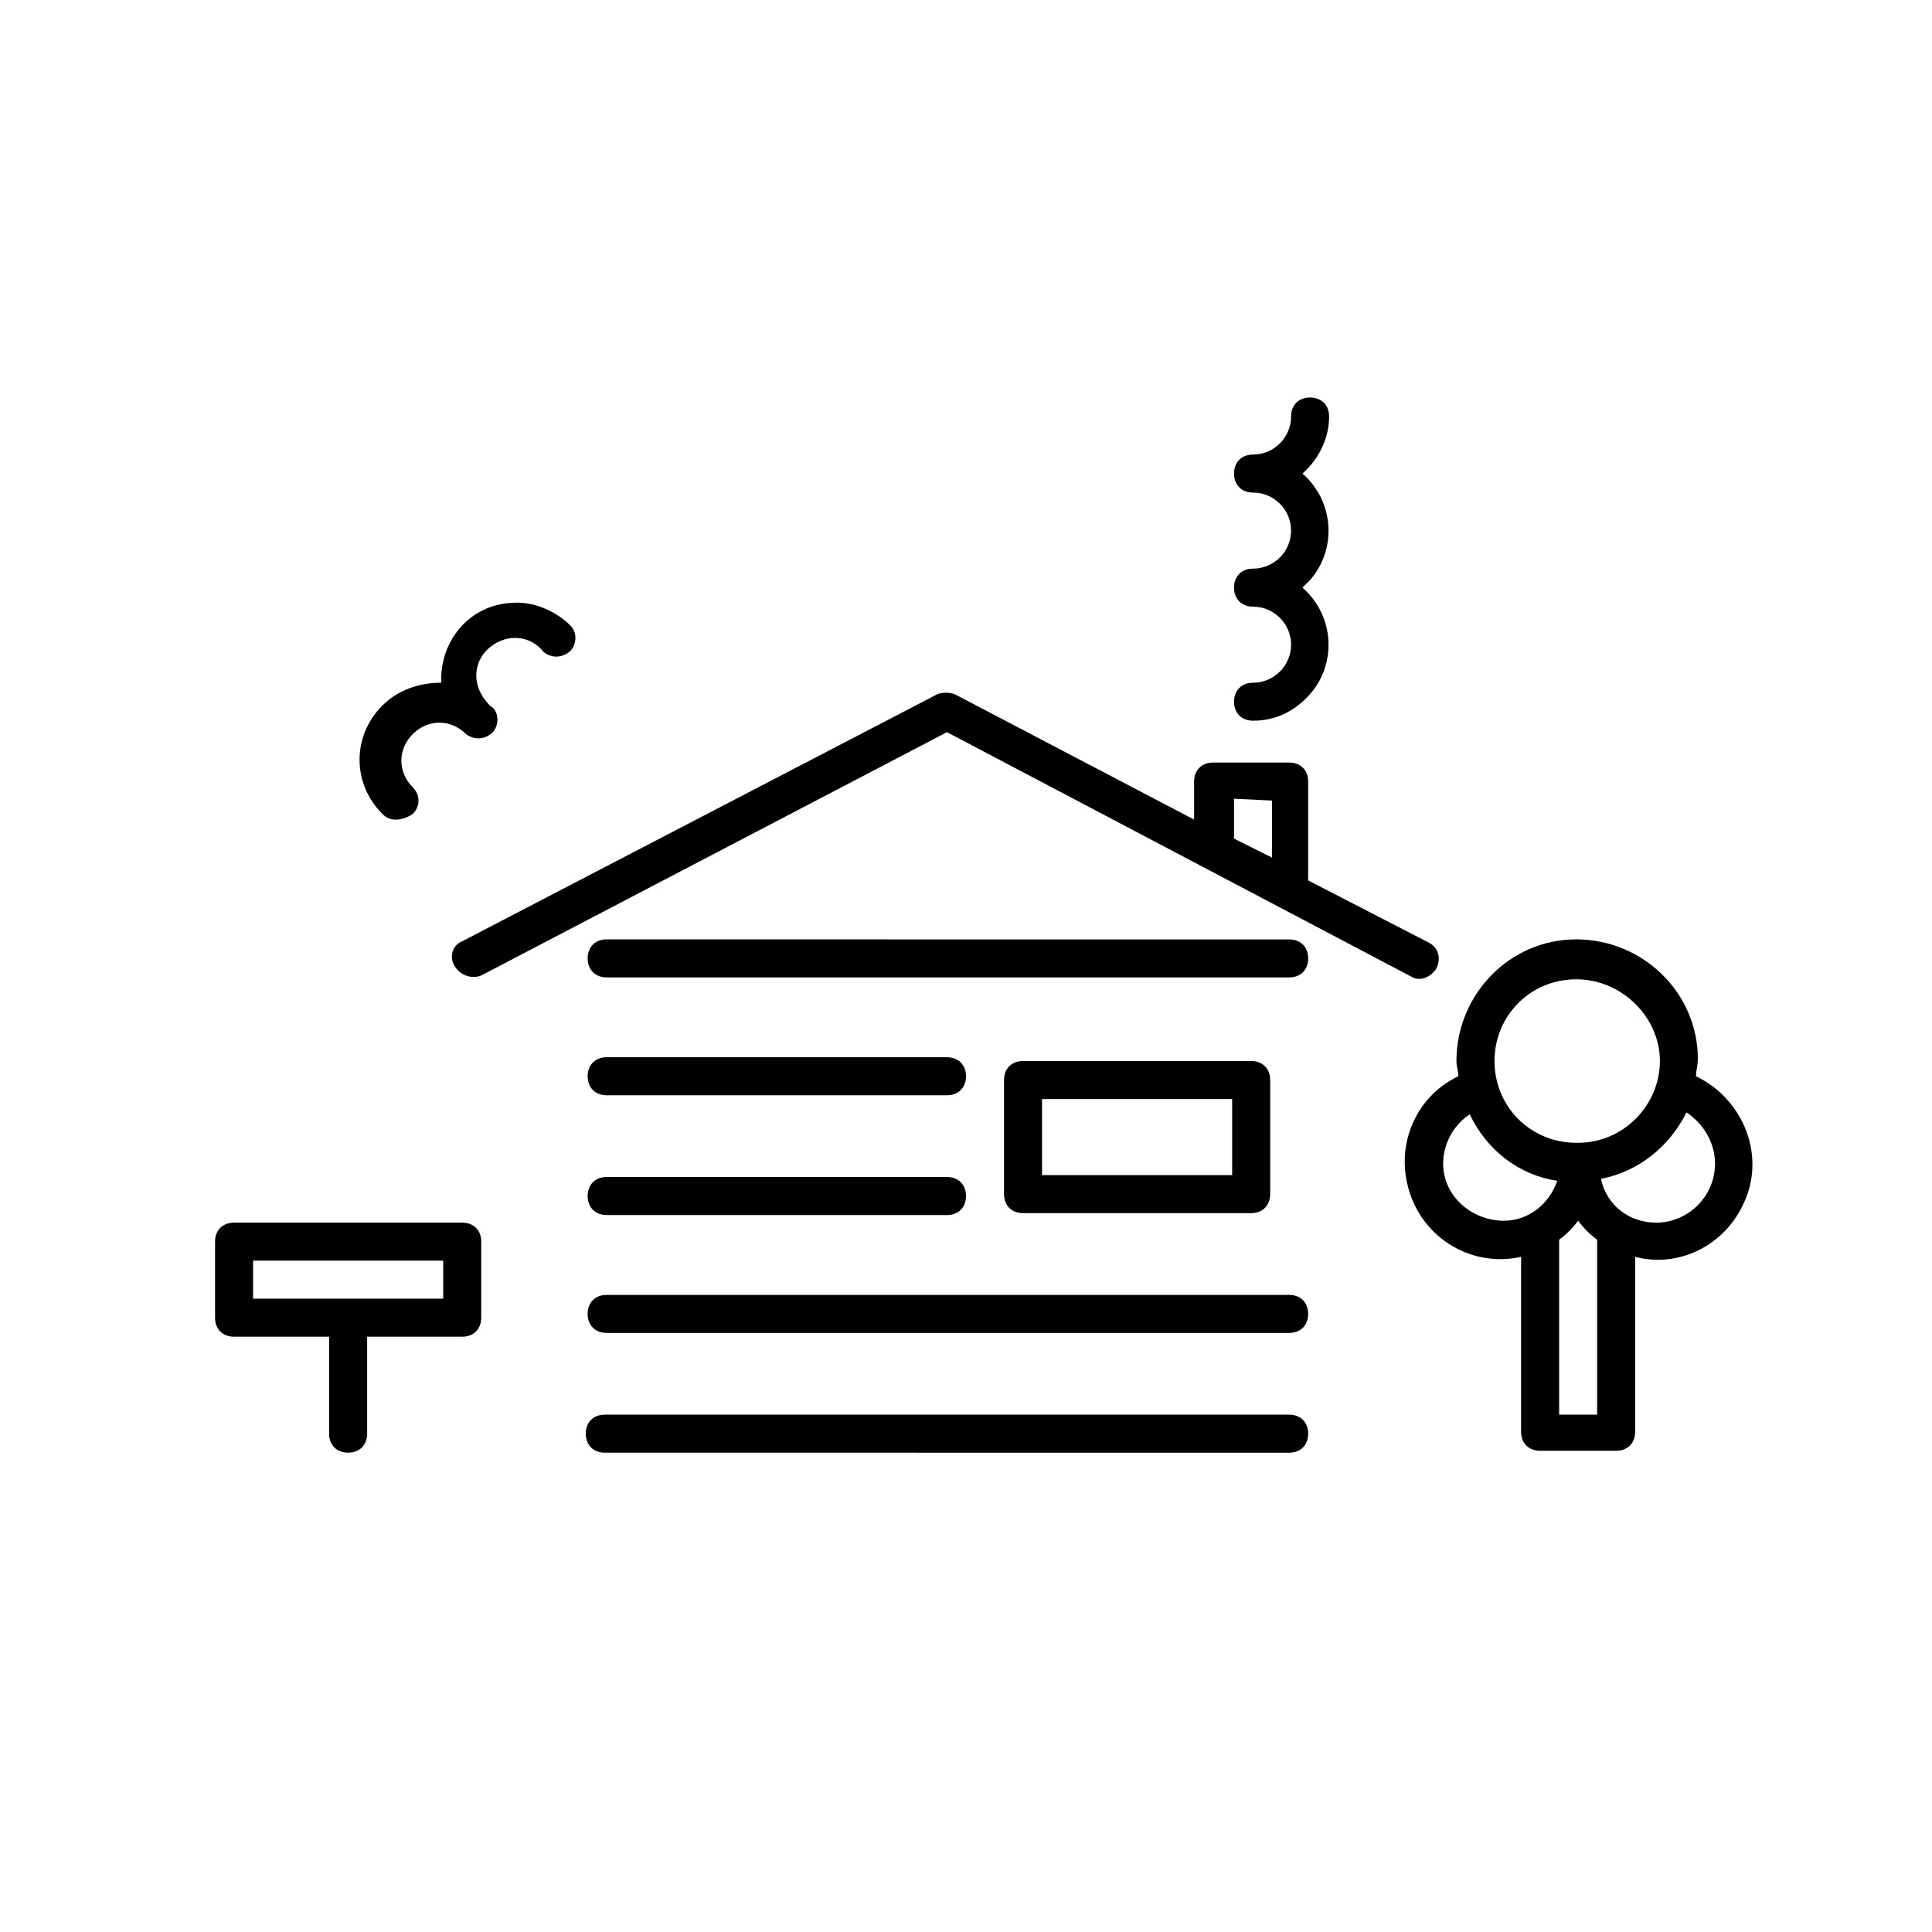<?xml version="1.0" encoding="UTF-8"?>
<!-- Uploaded to: SVG Repo, www.svgrepo.com, Generator: SVG Repo Mixer Tools -->
<svg fill="#000000" width="800px" height="800px" version="1.1" viewBox="144 144 512 512" xmlns="http://www.w3.org/2000/svg">
 <g>
  <path d="m476.07 324.93c5.543 0 10.078-4.535 10.078-10.078 0-5.543-4.535-10.078-10.078-10.078-3.023 0-5.039-2.016-5.039-5.039s2.016-5.039 5.039-5.039c5.543 0 10.078-4.535 10.078-10.078 0-5.543-4.535-10.078-10.078-10.078-3.023 0-5.039-2.016-5.039-5.039s2.016-5.039 5.039-5.039c5.543 0 10.078-4.535 10.078-10.078 0-3.023 2.016-5.039 5.039-5.039 3.023 0 5.039 2.016 5.039 5.039 0 5.543-2.519 11.082-7.055 15.113 8.566 7.559 9.07 20.152 2.016 28.215-0.504 0.504-1.008 1.008-2.016 2.016 8.566 7.559 9.07 20.152 2.016 28.215-4.031 4.535-9.07 7.055-15.113 7.055-3.023 0-5.039-2.016-5.039-5.039-0.004-3.012 2.012-5.027 5.035-5.027z"/>
  <path d="m248.86 361.21c-1.512 0-2.519-0.504-3.527-1.512-8.062-8.062-8.062-20.656 0-28.719 4.031-4.031 9.574-6.047 15.617-6.047-0.504-11.082 7.559-20.656 18.641-21.16 5.543-0.504 11.586 2.016 15.617 6.047 2.016 2.016 1.512 5.543-0.504 7.055-2.016 1.512-4.535 1.512-6.551 0-3.527-4.535-9.574-5.039-14.105-1.512-4.535 3.527-5.039 9.574-1.512 14.105 0.504 0.504 1.008 1.512 2.016 2.016 2.016 2.016 1.512 5.543-0.504 7.055-2.016 1.512-4.535 1.512-6.551 0-4.031-4.031-10.078-4.031-14.105 0-4.031 4.031-4.031 10.078 0 14.105 2.016 2.016 2.016 5.039 0 7.055-1.508 1.008-3.019 1.512-4.531 1.512z"/>
  <path d="m264.47 400c-1.512-2.519-0.504-5.543 2.016-6.551l125.95-65.496c1.512-0.504 3.023-0.504 4.535 0l63.48 33.25v-10.078c0-3.023 2.016-5.039 5.039-5.039h20.152c3.023 0 5.039 2.016 5.039 5.039v26.199l32.242 16.625c2.519 1.512 3.023 4.535 1.512 7.055-1.512 2.016-4.031 3.023-6.047 2.016l-123.43-64.988-123.43 64.484c-2.519 1.008-5.543 0-7.055-2.516zm206.56-44.336v10.578l10.078 5.039v-15.113z"/>
  <path d="m485.64 392.95c3.023 0 5.039 2.016 5.039 5.039s-2.016 5.039-5.039 5.039l-180.87-0.004c-3.023 0-5.039-2.016-5.039-5.039 0-3.023 2.016-5.039 5.039-5.039z"/>
  <path d="m485.64 487.16c3.023 0 5.039 2.016 5.039 5.039 0 3.023-2.016 5.039-5.039 5.039h-180.87c-3.023 0-5.039-2.016-5.039-5.039 0-3.023 2.016-5.039 5.039-5.039z"/>
  <path d="m485.64 518.9c3.023 0 5.039 2.016 5.039 5.039s-2.016 5.039-5.039 5.039l-181.37-0.004c-3.023 0-5.039-2.016-5.039-5.039 0-3.023 2.016-5.039 5.039-5.039z"/>
  <path d="m394.96 424.18c3.023 0 5.039 2.016 5.039 5.039s-2.016 5.039-5.039 5.039h-90.184c-3.023 0-5.039-2.016-5.039-5.039s2.016-5.039 5.039-5.039z"/>
  <path d="m394.96 455.92c3.023 0 5.039 2.016 5.039 5.039 0 3.023-2.016 5.039-5.039 5.039l-90.184-0.004c-3.023 0-5.039-2.016-5.039-5.039 0-3.023 2.016-5.039 5.039-5.039z"/>
  <path d="m475.57 465.49h-60.457c-3.023 0-5.039-2.016-5.039-5.039v-30.23c0-3.023 2.016-5.039 5.039-5.039h60.457c3.023 0 5.039 2.016 5.039 5.039v30.23c0 3.023-2.016 5.039-5.039 5.039zm-55.418-30.227v20.152h50.383v-20.152z"/>
  <path d="m593.46 429.22c12.594 6.047 18.641 21.16 12.594 33.754-5.039 11.082-17.129 17.129-28.719 14.105v46.352c0 3.023-2.016 5.039-5.039 5.039h-20.152c-3.023 0-5.039-2.016-5.039-5.039v-46.352c-13.602 3.023-27.207-5.543-30.23-19.648-2.519-11.586 3.023-23.176 13.602-28.215 0-1.512-0.504-2.519-0.504-4.031 0-17.633 14.105-32.242 31.738-32.242 17.633 0 32.242 14.105 32.242 31.738 0.012 1.516-0.492 3.027-0.492 4.539zm-31.738-25.695c-12.09 0-21.664 9.574-21.664 21.664s9.574 21.664 21.664 21.664h0.504c12.09 0 21.664-10.078 21.664-21.664s-10.078-21.664-22.168-21.664zm-35.27 48.871c0 8.566 7.559 15.113 16.121 15.113 6.551 0 12.09-4.535 14.105-10.578-10.078-1.512-18.641-8.062-23.176-17.633-4.531 3.023-7.051 8.059-7.051 13.098zm40.809 66.504v-46.352c-2.016-1.512-3.527-3.023-5.039-5.039-1.512 2.016-3.023 3.527-5.039 5.039v46.352zm15.621-50.887c8.566 0 15.617-7.055 15.617-15.617 0-5.543-3.023-10.578-7.559-13.602-4.535 9.07-12.594 15.617-22.672 17.633 1.512 7.051 7.559 11.586 14.613 11.586z"/>
  <path d="m266.49 468.01c3.023 0 5.039 2.016 5.039 5.039v20.152c0 3.023-2.016 5.039-5.039 5.039h-25.191v25.695c0 3.023-2.016 5.039-5.039 5.039-3.023 0-5.039-2.016-5.039-5.039v-25.695h-25.191c-3.023 0-5.039-2.016-5.039-5.039v-20.152c0-3.023 2.016-5.039 5.039-5.039zm-5.039 20.152v-10.078h-50.383v10.078z"/>
 </g>
</svg>